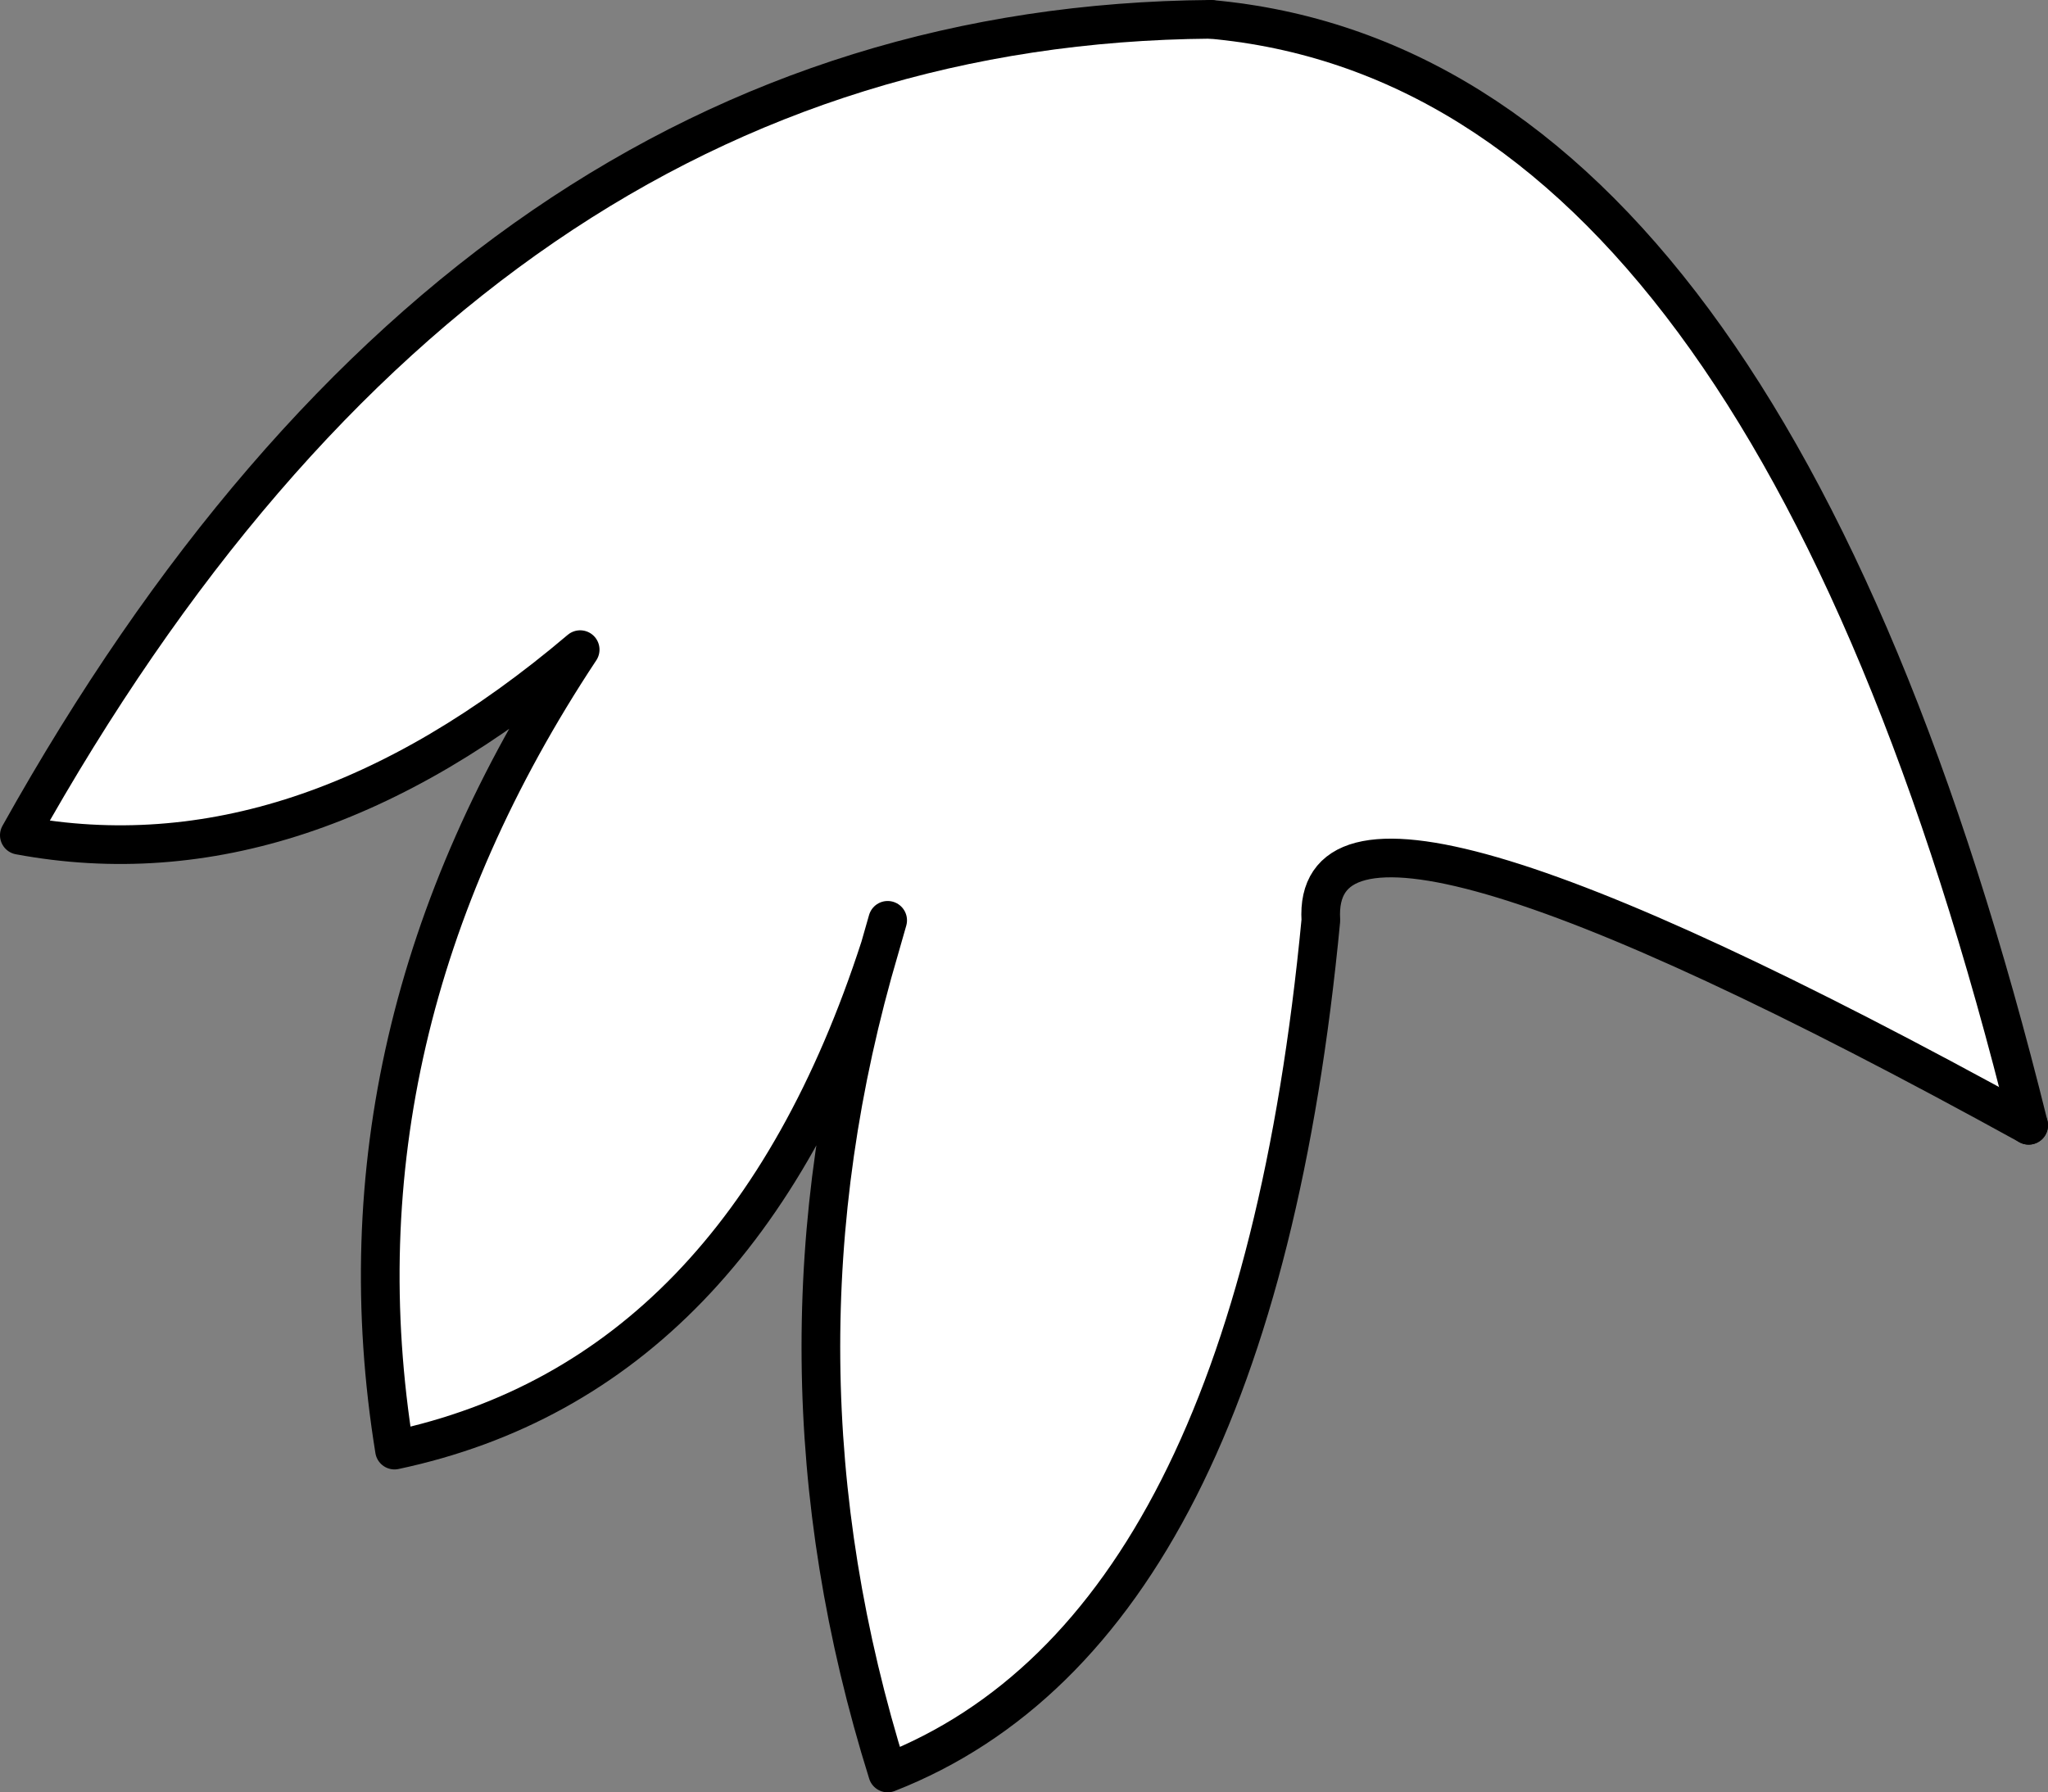 <?xml version="1.0" encoding="UTF-8" standalone="no"?>
<svg xmlns:xlink="http://www.w3.org/1999/xlink" height="46.35px" width="52.95px" xmlns="http://www.w3.org/2000/svg">
  <rect width="100%" height="100%" fill="#808080" stroke="none"/>
  <g transform="matrix(1.0, 0.0, 0.0, 1.0, 51.95, 28.5)">
    <path d="M-29.0 -4.7 L-29.1 -4.35 -29.2 -4.0 -29.1 -4.35 -29.0 -4.7 M0.5 0.6 Q-18.1 -9.65 -17.8 -4.7 -19.55 13.65 -29.0 17.35 -32.35 6.65 -29.2 -4.0 -32.8 7.1 -41.75 9.0 -43.5 -1.8 -36.95 -11.7 -44.2 -5.55 -51.45 -6.9 -39.75 -27.85 -20.65 -28.0 -6.25 -26.7 0.5 0.6" fill="#ffffff" fill-rule="evenodd" stroke="none"/>
    <path d="M-29.2 -4.0 L-29.1 -4.35 -29.0 -4.7 M-20.65 -28.0 Q-39.75 -27.85 -51.45 -6.9 -44.2 -5.55 -36.95 -11.7 -43.5 -1.8 -41.75 9.0 -32.8 7.1 -29.2 -4.0 -32.35 6.65 -29.0 17.35 -19.55 13.65 -17.8 -4.7 -18.1 -9.65 0.5 0.6" fill="none" stroke="#000000" stroke-linecap="round" stroke-linejoin="round" stroke-width="1.0"/>
    <path d="M0.5 0.6 Q-6.25 -26.7 -20.65 -28.0" fill="none" stroke="#000000" stroke-linecap="round" stroke-linejoin="round" stroke-width="1.0"/>
  </g>
</svg>
